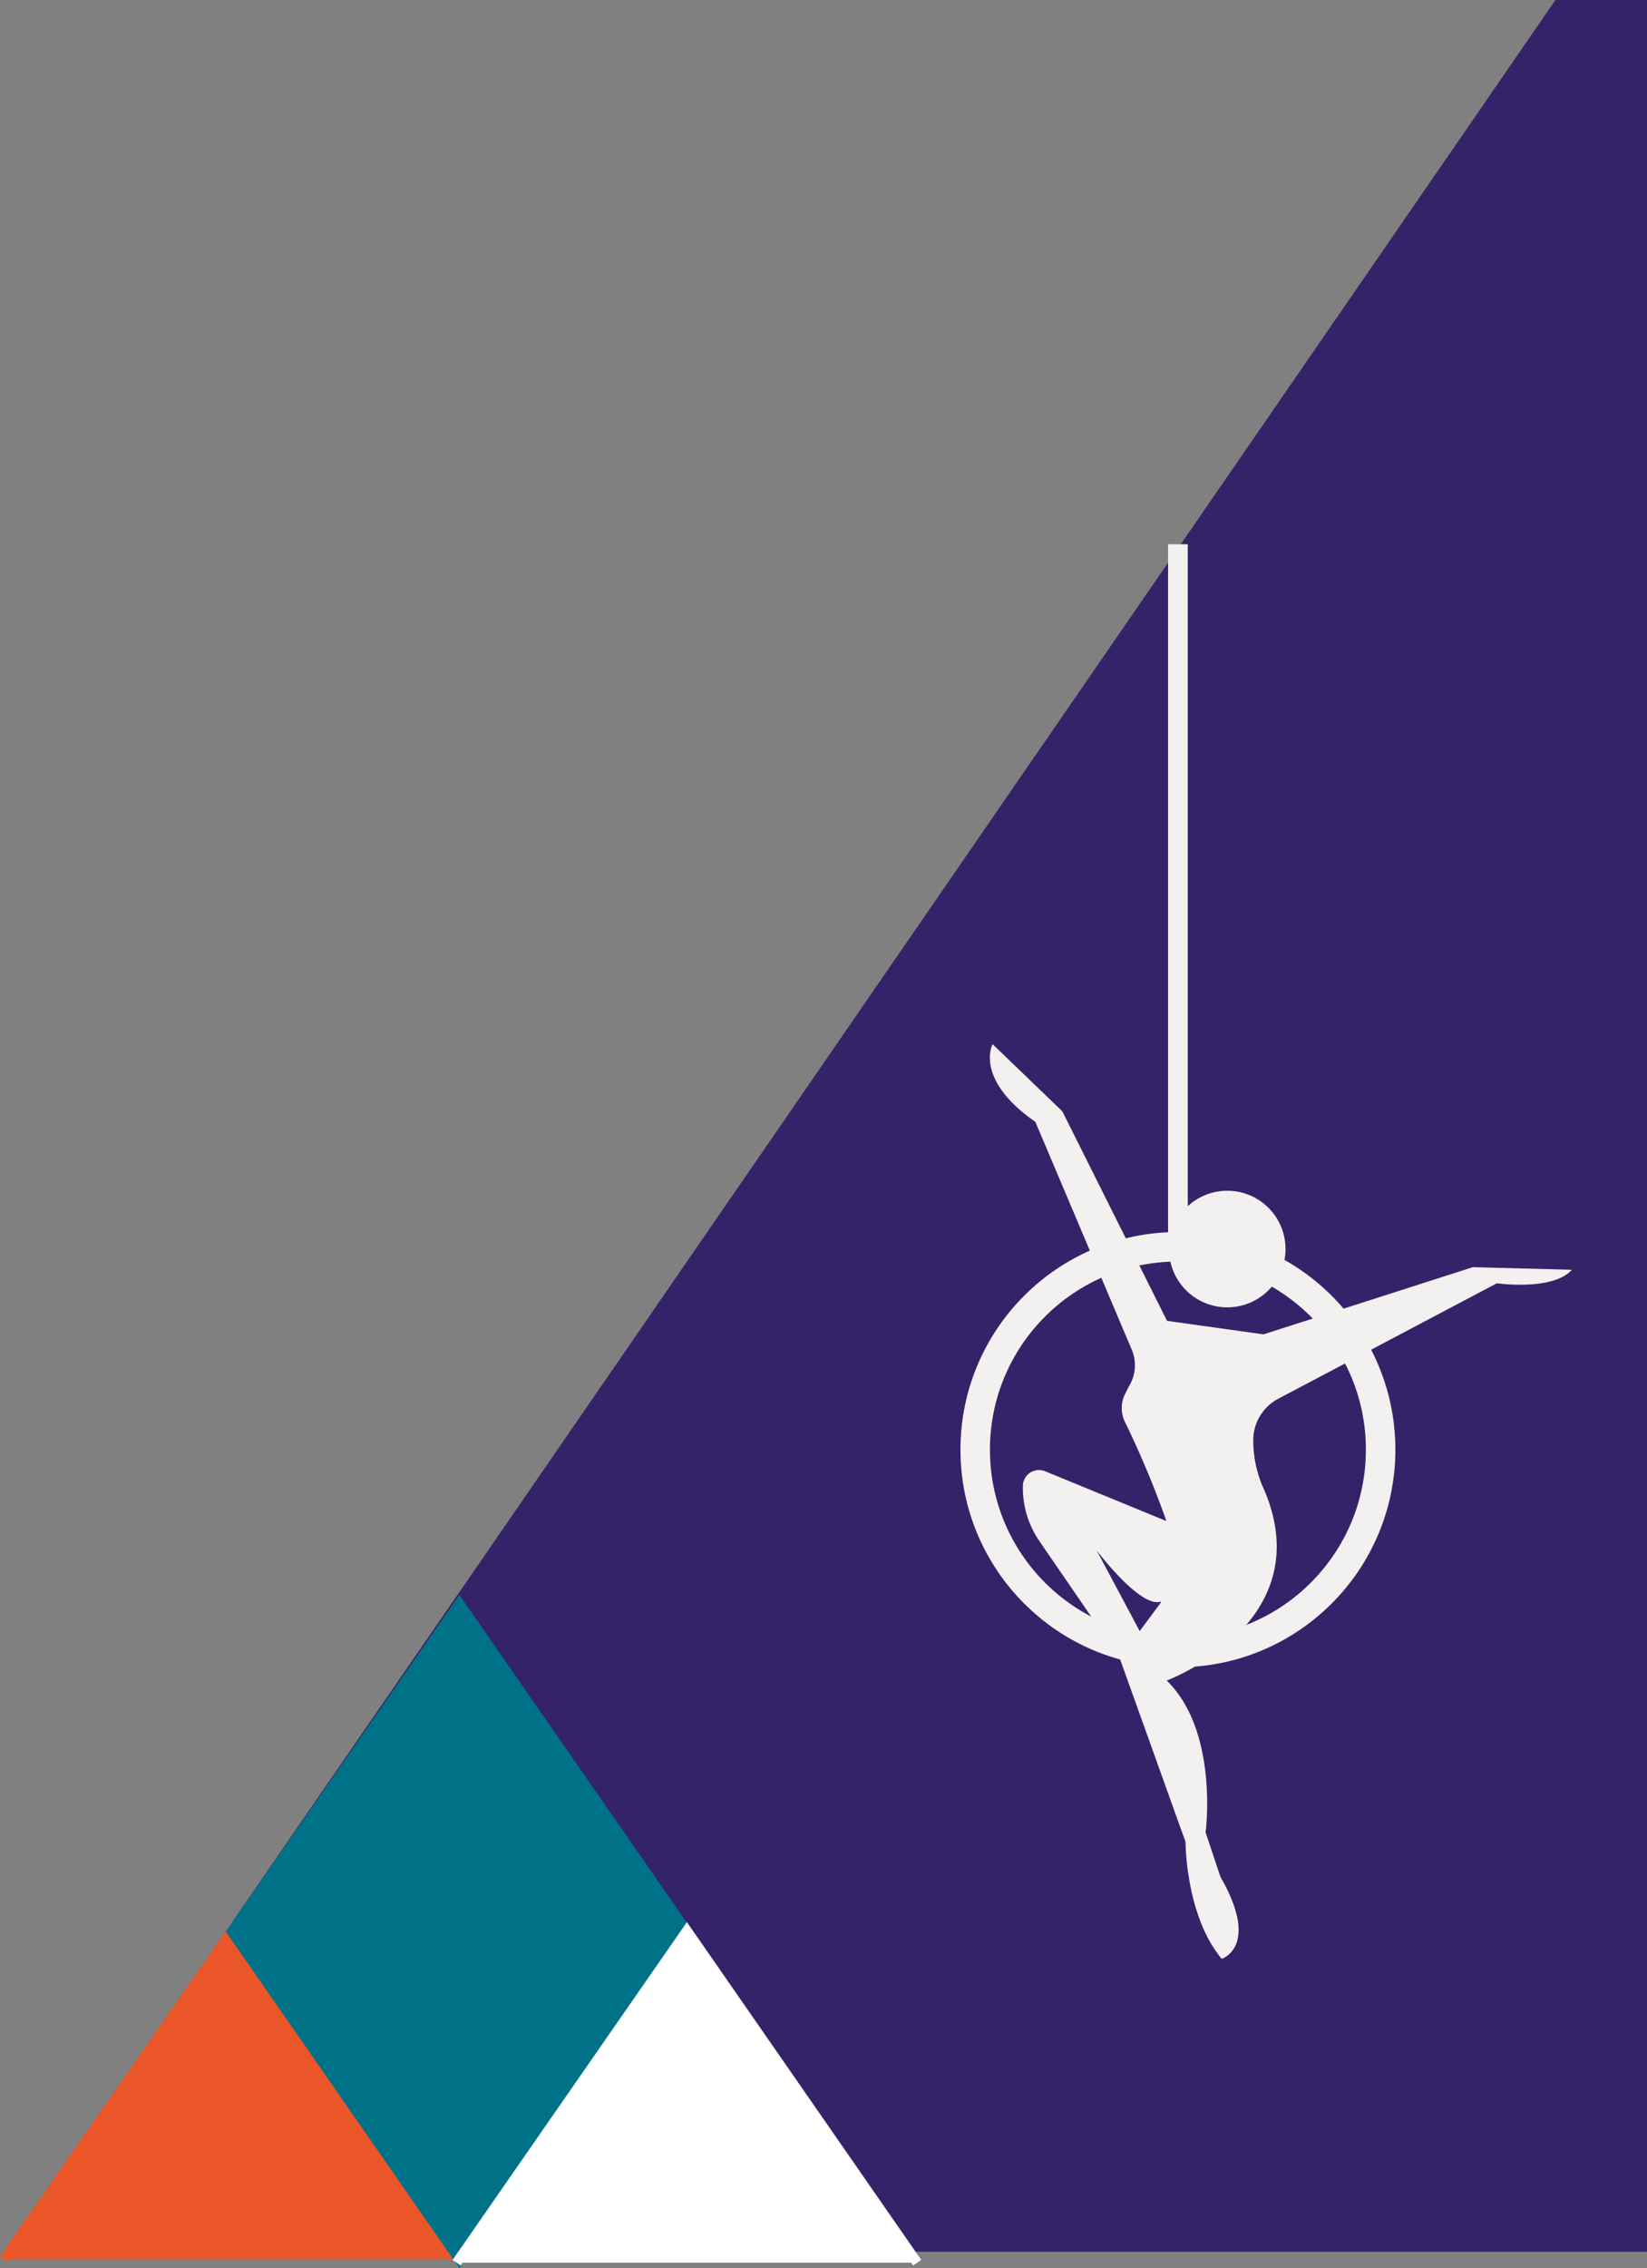 <svg xmlns="http://www.w3.org/2000/svg" width="167.578" height="230.604" viewBox="0 0 167.578 230.604">
  <rect x="0" y="0" width="167.578" height="230.604" fill="#808080" stroke="none"/>
  <g id="Group_984" data-name="Group 984" transform="translate(-245.96 -3136.651)">
    <path id="Path_365" data-name="Path 365" d="M236.232,532.42V303.483h-9.316L69.19,532.42" transform="translate(177.306 2833.168)" fill="#35236a"/>
    <g id="Group_444" data-name="Group 444" transform="translate(246.371 3315.818)">
      <g id="Group_22" data-name="Group 22" transform="translate(0 -16.133)">
        <g id="Group_16" data-name="Group 16" transform="translate(0)">
          <path id="Path_22" data-name="Path 22" d="M2.9,425.664,26.066,392.3l23.149,33.364" transform="translate(-2.9 -359.004)" fill="#ea5628" stroke="#ea5628" stroke-width="1"/>
          <path id="Path_23" data-name="Path 23" d="M185.515,229.747l-23.149,33.347L139.2,229.747,162.366,196.4Z" transform="translate(-116.034 -196.4)" fill="#007288" stroke="#007288" stroke-width="1"/>
        </g>
        <path id="Path_51" data-name="Path 51" d="M46.859,0,23.43,33.751,0,0" transform="translate(92.91 67.016) rotate(180)" fill="#fff" stroke="#fff" stroke-width="1"/>
      </g>
    </g>
    <g id="Group_826" data-name="Group 826" transform="translate(-2560.816 9409.351)">
      <g id="Group_234" data-name="Group 234" transform="translate(2906 -6217.362)">
        <ellipse id="Ellipse_8" data-name="Ellipse 8" cx="20.626" cy="20.626" rx="20.626" ry="20.626" transform="translate(0 71.421)" fill="none" stroke="#f2f1ef" stroke-miterlimit="10" stroke-width="3"/>
        <path id="Path_142" data-name="Path 142" d="M0-247.5v-71.421" transform="translate(20.626 318.917)" fill="none" stroke="#f2f1ef" stroke-width="2"/>
      </g>
      <g id="Group_235" data-name="Group 235" transform="translate(2907.495 -6166.54)">
        <circle id="Ellipse_9" data-name="Ellipse 9" cx="5.928" cy="5.928" r="5.928" transform="translate(18.224 14.903)" fill="#f2f1ef"/>
        <path id="Path_148" data-name="Path 148" d="M93.118,127.573l-21.3,6.832-9.813-1.373-10.65-21.3-7.1-6.832s-1.909,3.55,4.354,7.9l9.813,23.175a4.059,4.059,0,0,1-.3,3.717l-.4.8a3.228,3.228,0,0,0,.033,2.88,95.558,95.558,0,0,1,4.186,10.014l-12.324-5.057a1.638,1.638,0,0,0-2.277,1.407,9.573,9.573,0,0,0,1.775,5.827l8.071,11.755,2.11-2.612-4.454-8.339s4.521,5.995,6.564,5.191l-.067.167-4.153,5.593,6.7,18.687s0,7.5,3.684,11.889c0,0,3.952-1.239-.134-8.339l-1.507-4.521S67.3,174.793,61.972,169.6c0,0,16.109-5.995,9.679-19.926a11.938,11.938,0,0,1-.871-4.521,4.754,4.754,0,0,1,2.579-4.22l22.2-11.721s5.727.8,7.636-1.373Z" transform="translate(-43.982 -104.9)" fill="#f2f1ef"/>
      </g>
    </g>
  </g>
</svg>
